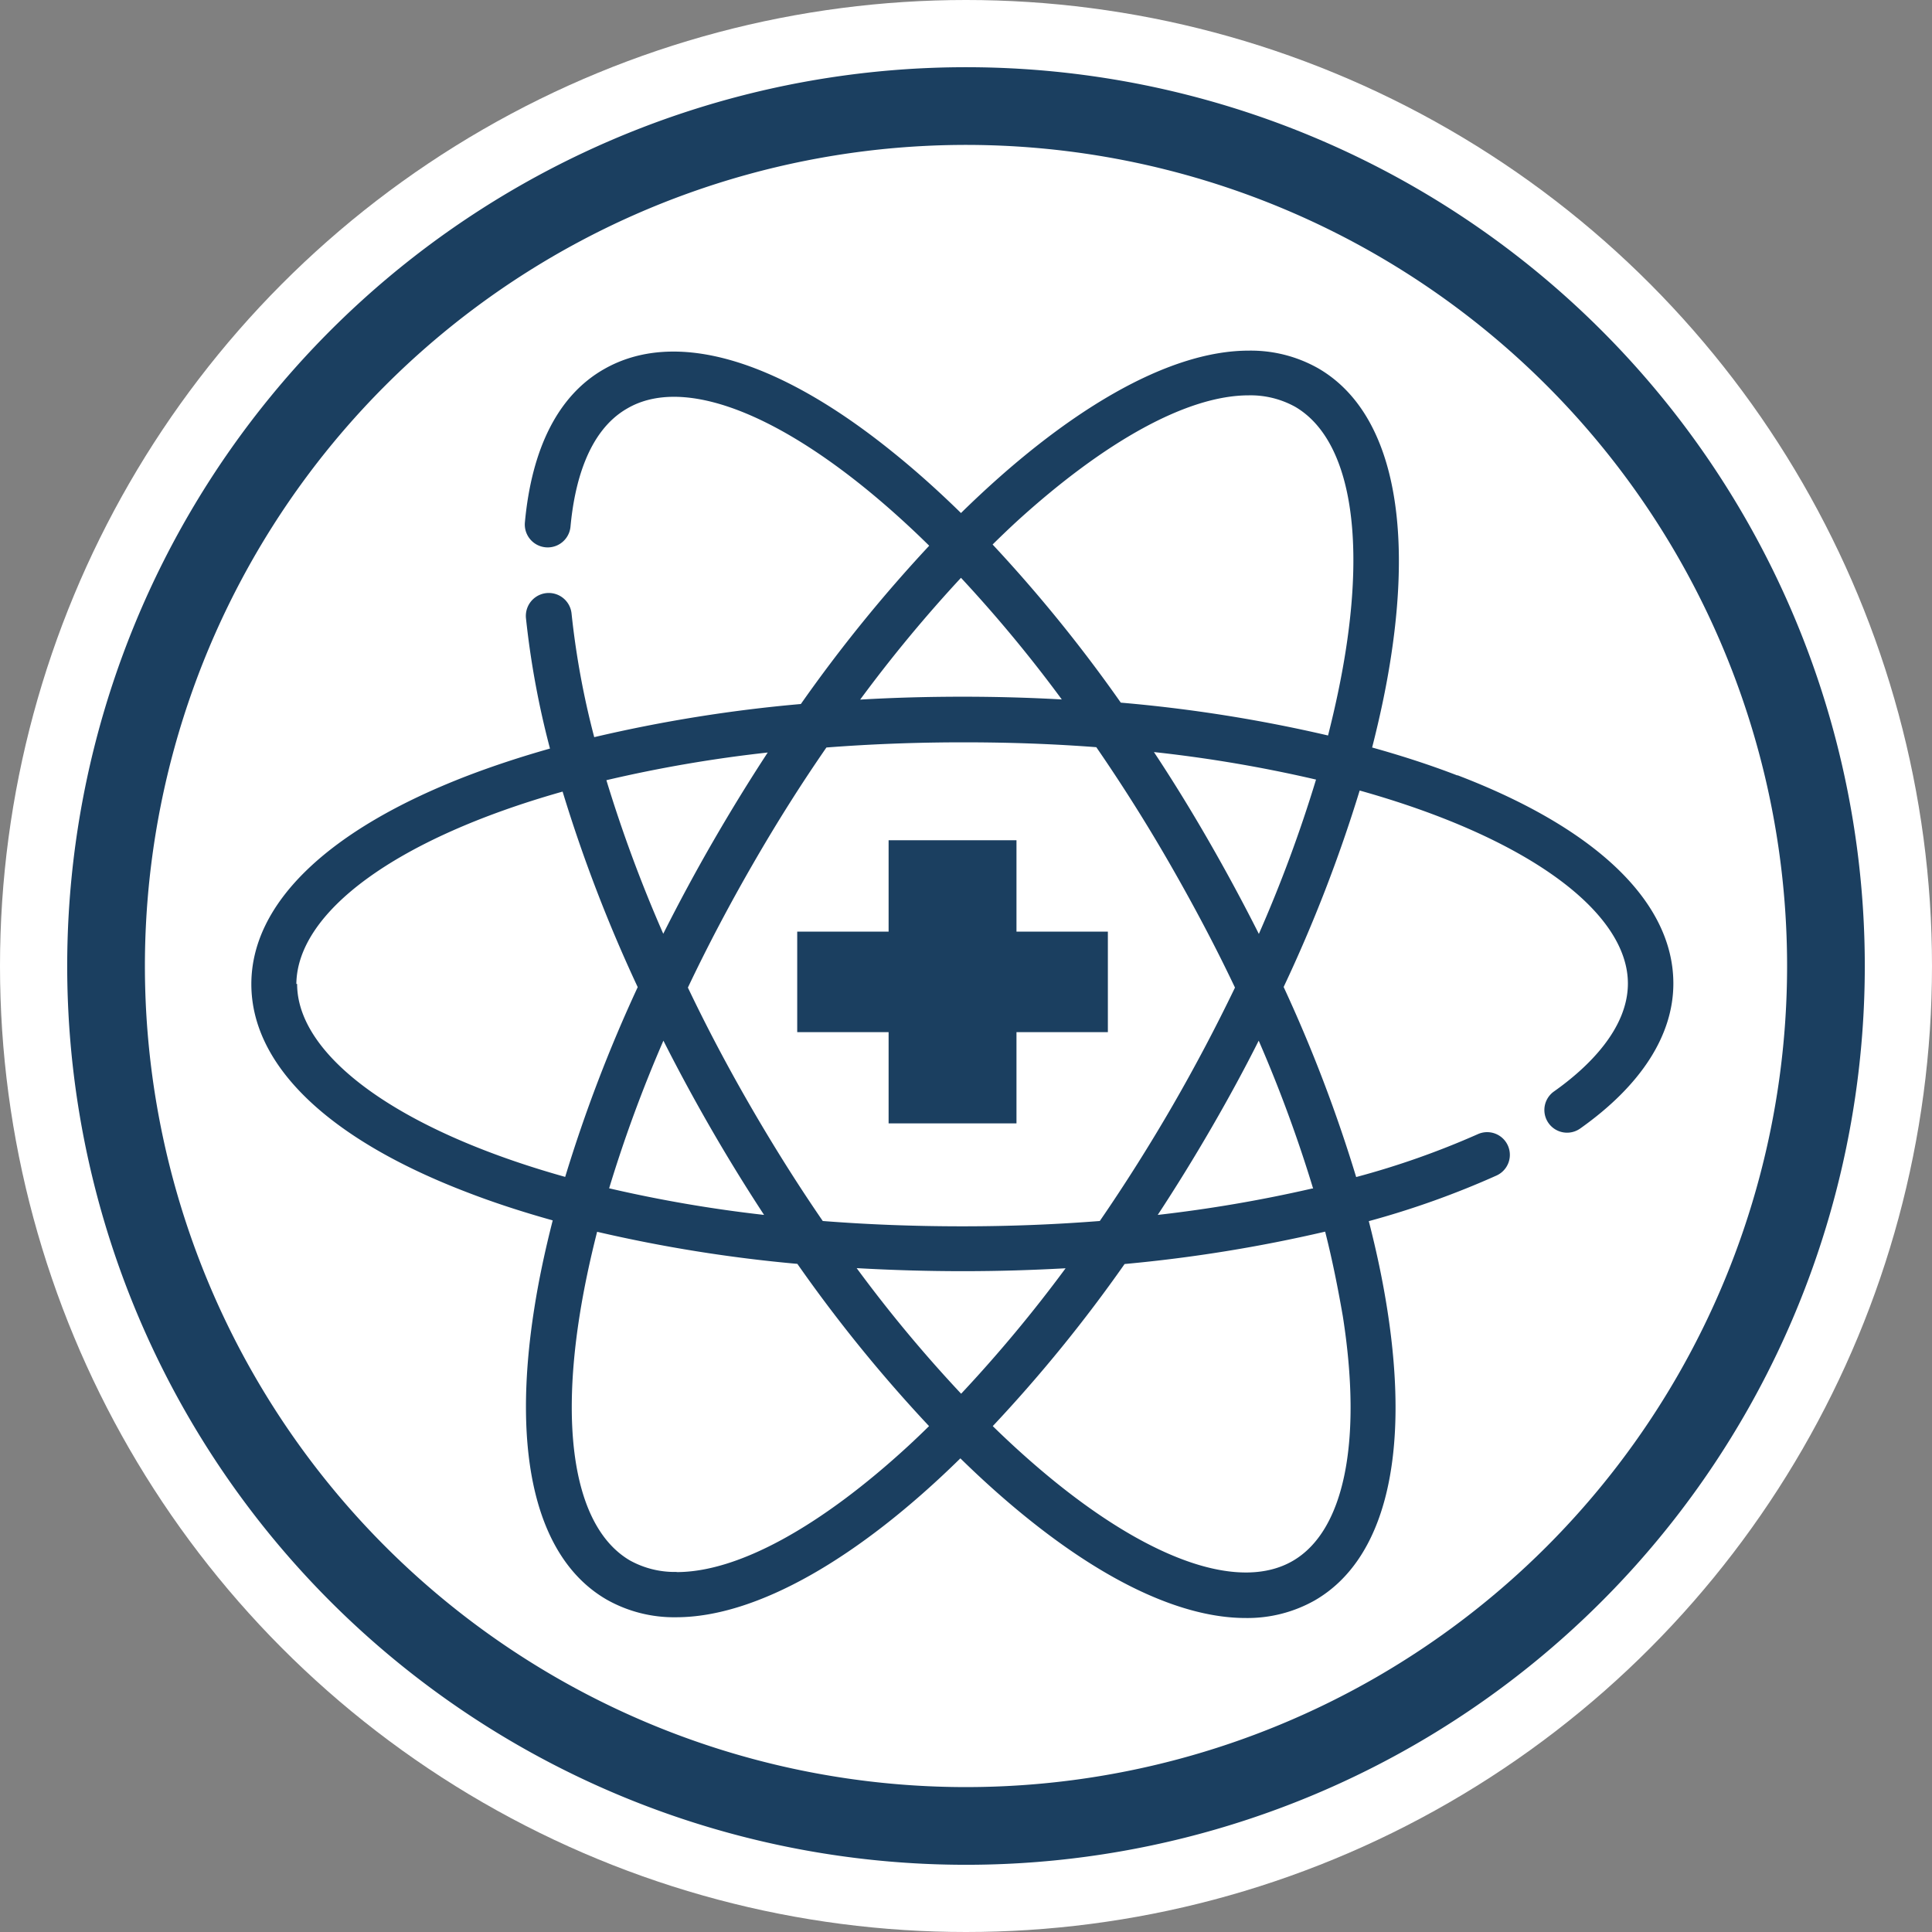 <svg xmlns="http://www.w3.org/2000/svg" viewBox="0 0 127.06 127.06"><rect x="0" y="0" width="127.06" height="127.06" fill="#808080" stroke="none"/><defs><style>.cls-1{fill:#fff;}.cls-2{fill:#1b3f60;}</style></defs><title>icono_medicina_nuclear_2</title><g id="Capa_2" data-name="Capa 2"><g id="Capa_1-2" data-name="Capa 1"><circle class="cls-1" cx="63.53" cy="63.53" r="63.53"/><path class="cls-2" d="M95.85,51c-1.76-.68-3.64-1.29-5.61-1.84.51-2,.92-3.92,1.21-5.78,1.53-9.7-.16-16.5-4.76-19.16a9,9,0,0,0-4.57-1.16c-5.35,0-12.11,4-18.92,10.68-1.49-1.46-3-2.81-4.48-4-7.64-6.18-14.37-8.11-19-5.46-3,1.71-4.75,5.19-5.2,10.08a1.49,1.49,0,1,0,3,.27c.25-2.7,1.09-6.25,3.72-7.76,3.4-2,9.09-.07,15.6,5.19,1.42,1.15,2.85,2.43,4.27,3.83a96.64,96.64,0,0,0-8.44,10.41,96,96,0,0,0-13.59,2.18,54.19,54.19,0,0,1-1.49-8.12,1.49,1.49,0,1,0-3,.29,57.07,57.07,0,0,0,1.58,8.58c-1.91.54-3.73,1.14-5.43,1.79-9.17,3.53-14.21,8.39-14.21,13.7s5,10.18,14.21,13.7c1.76.68,3.64,1.29,5.61,1.84-.51,2-.92,3.92-1.21,5.78-1.53,9.7.16,16.5,4.76,19.16a9,9,0,0,0,4.57,1.16c5.29,0,12-3.88,18.69-10.45,1.44,1.41,2.89,2.71,4.34,3.88,5.4,4.37,10.36,6.62,14.42,6.62a9,9,0,0,0,4.55-1.16c4.6-2.66,6.29-9.46,4.76-19.16-.29-1.86-.7-3.8-1.21-5.78a57.34,57.34,0,0,0,8.4-3,1.49,1.49,0,1,0-1.23-2.72,54.46,54.46,0,0,1-8,2.82,96,96,0,0,0-4.77-12.5,96.45,96.45,0,0,0,5-12.92c11.07,3.1,17.64,8,17.64,12.69,0,3-2.65,5.54-4.86,7.1a1.49,1.49,0,1,0,1.72,2.44c4-2.83,6.13-6.13,6.13-9.54,0-5.31-5-10.18-14.21-13.7ZM82.12,26a6.07,6.07,0,0,1,3.07.76c3.4,2,4.61,7.84,3.3,16.11-.28,1.77-.67,3.61-1.15,5.5a96.49,96.49,0,0,0-13.63-2.16,96.24,96.24,0,0,0-8.43-10.4q.79-.78,1.58-1.51C72.68,29,78.1,26,82.12,26ZM63.2,38a90.51,90.51,0,0,1,6.63,8q-3.21-.18-6.52-.18c-2.27,0-4.52.06-6.74.19A92.31,92.31,0,0,1,63.2,38Zm0,53.65a90.35,90.35,0,0,1-6.86-8.25c2.29.13,4.62.2,7,.2s4.52-.07,6.74-.19a91.79,91.79,0,0,1-6.86,8.24Zm.12-11c-3.21,0-6.28-.12-9.21-.35-1.65-2.4-3.24-4.93-4.76-7.56s-2.87-5.19-4.11-7.79c1.29-2.72,2.73-5.45,4.3-8.17s3.13-5.19,4.81-7.62c2.86-.22,5.85-.34,9-.34s6,.11,8.75.32c1.68,2.44,3.3,5,4.84,7.68s3,5.43,4.28,8.13c-1.24,2.57-2.6,5.16-4.09,7.74s-3.13,5.18-4.8,7.61c-2.93.23-5.93.35-9,.35ZM50.25,79.9a89.18,89.18,0,0,1-10.19-1.75,90.16,90.16,0,0,1,3.57-9.71q1.46,2.89,3.12,5.77T50.25,79.9Zm.24-30.41q-1.82,2.78-3.55,5.77t-3.32,6.15a91.53,91.53,0,0,1-3.74-10.1,89.2,89.2,0,0,1,10.61-1.82Zm-31,15.22C19.54,60,26,55.17,37,52.06a97.38,97.38,0,0,0,4.94,12.86A96,96,0,0,0,37.17,77.4C26.1,74.3,19.54,69.4,19.54,64.71Zm25,38.67a6.07,6.07,0,0,1-3.07-.76c-3.4-2-4.61-7.84-3.3-16.11.28-1.77.67-3.61,1.15-5.5a96,96,0,0,0,13.17,2.11,96.17,96.17,0,0,0,8.66,10.67q-.67.66-1.34,1.28c-5.82,5.36-11.24,8.32-15.25,8.32ZM88.31,86.55c1.3,8.27.1,14.15-3.3,16.11s-9.09.07-15.6-5.19c-1.37-1.11-2.75-2.34-4.12-3.68a96.24,96.24,0,0,0,8.67-10.66A97.44,97.44,0,0,0,87.15,81C87.64,82.93,88,84.77,88.31,86.55Zm-2-8.39A91.59,91.59,0,0,1,76.14,79.9q1.82-2.77,3.54-5.74t3.1-5.72a90.16,90.16,0,0,1,3.58,9.73ZM82.79,61.42q-1.54-3.06-3.3-6.12t-3.6-5.84a89.71,89.71,0,0,1,10.66,1.81A90.66,90.66,0,0,1,82.79,61.42Z"/><polygon class="cls-2" points="72.86 61.27 66.85 61.27 66.85 55.26 58.44 55.26 58.44 61.27 52.43 61.27 52.43 67.88 58.44 67.88 58.44 73.88 66.85 73.88 66.85 67.88 72.86 67.88 72.86 61.27"/><path class="cls-2" d="M63.53,4.42a59.11,59.11,0,1,0,59.11,59.11A59.11,59.11,0,0,0,63.53,4.42Zm0,113.11a54,54,0,1,1,54-54A54,54,0,0,1,63.53,117.53Z"/></g></g></svg>